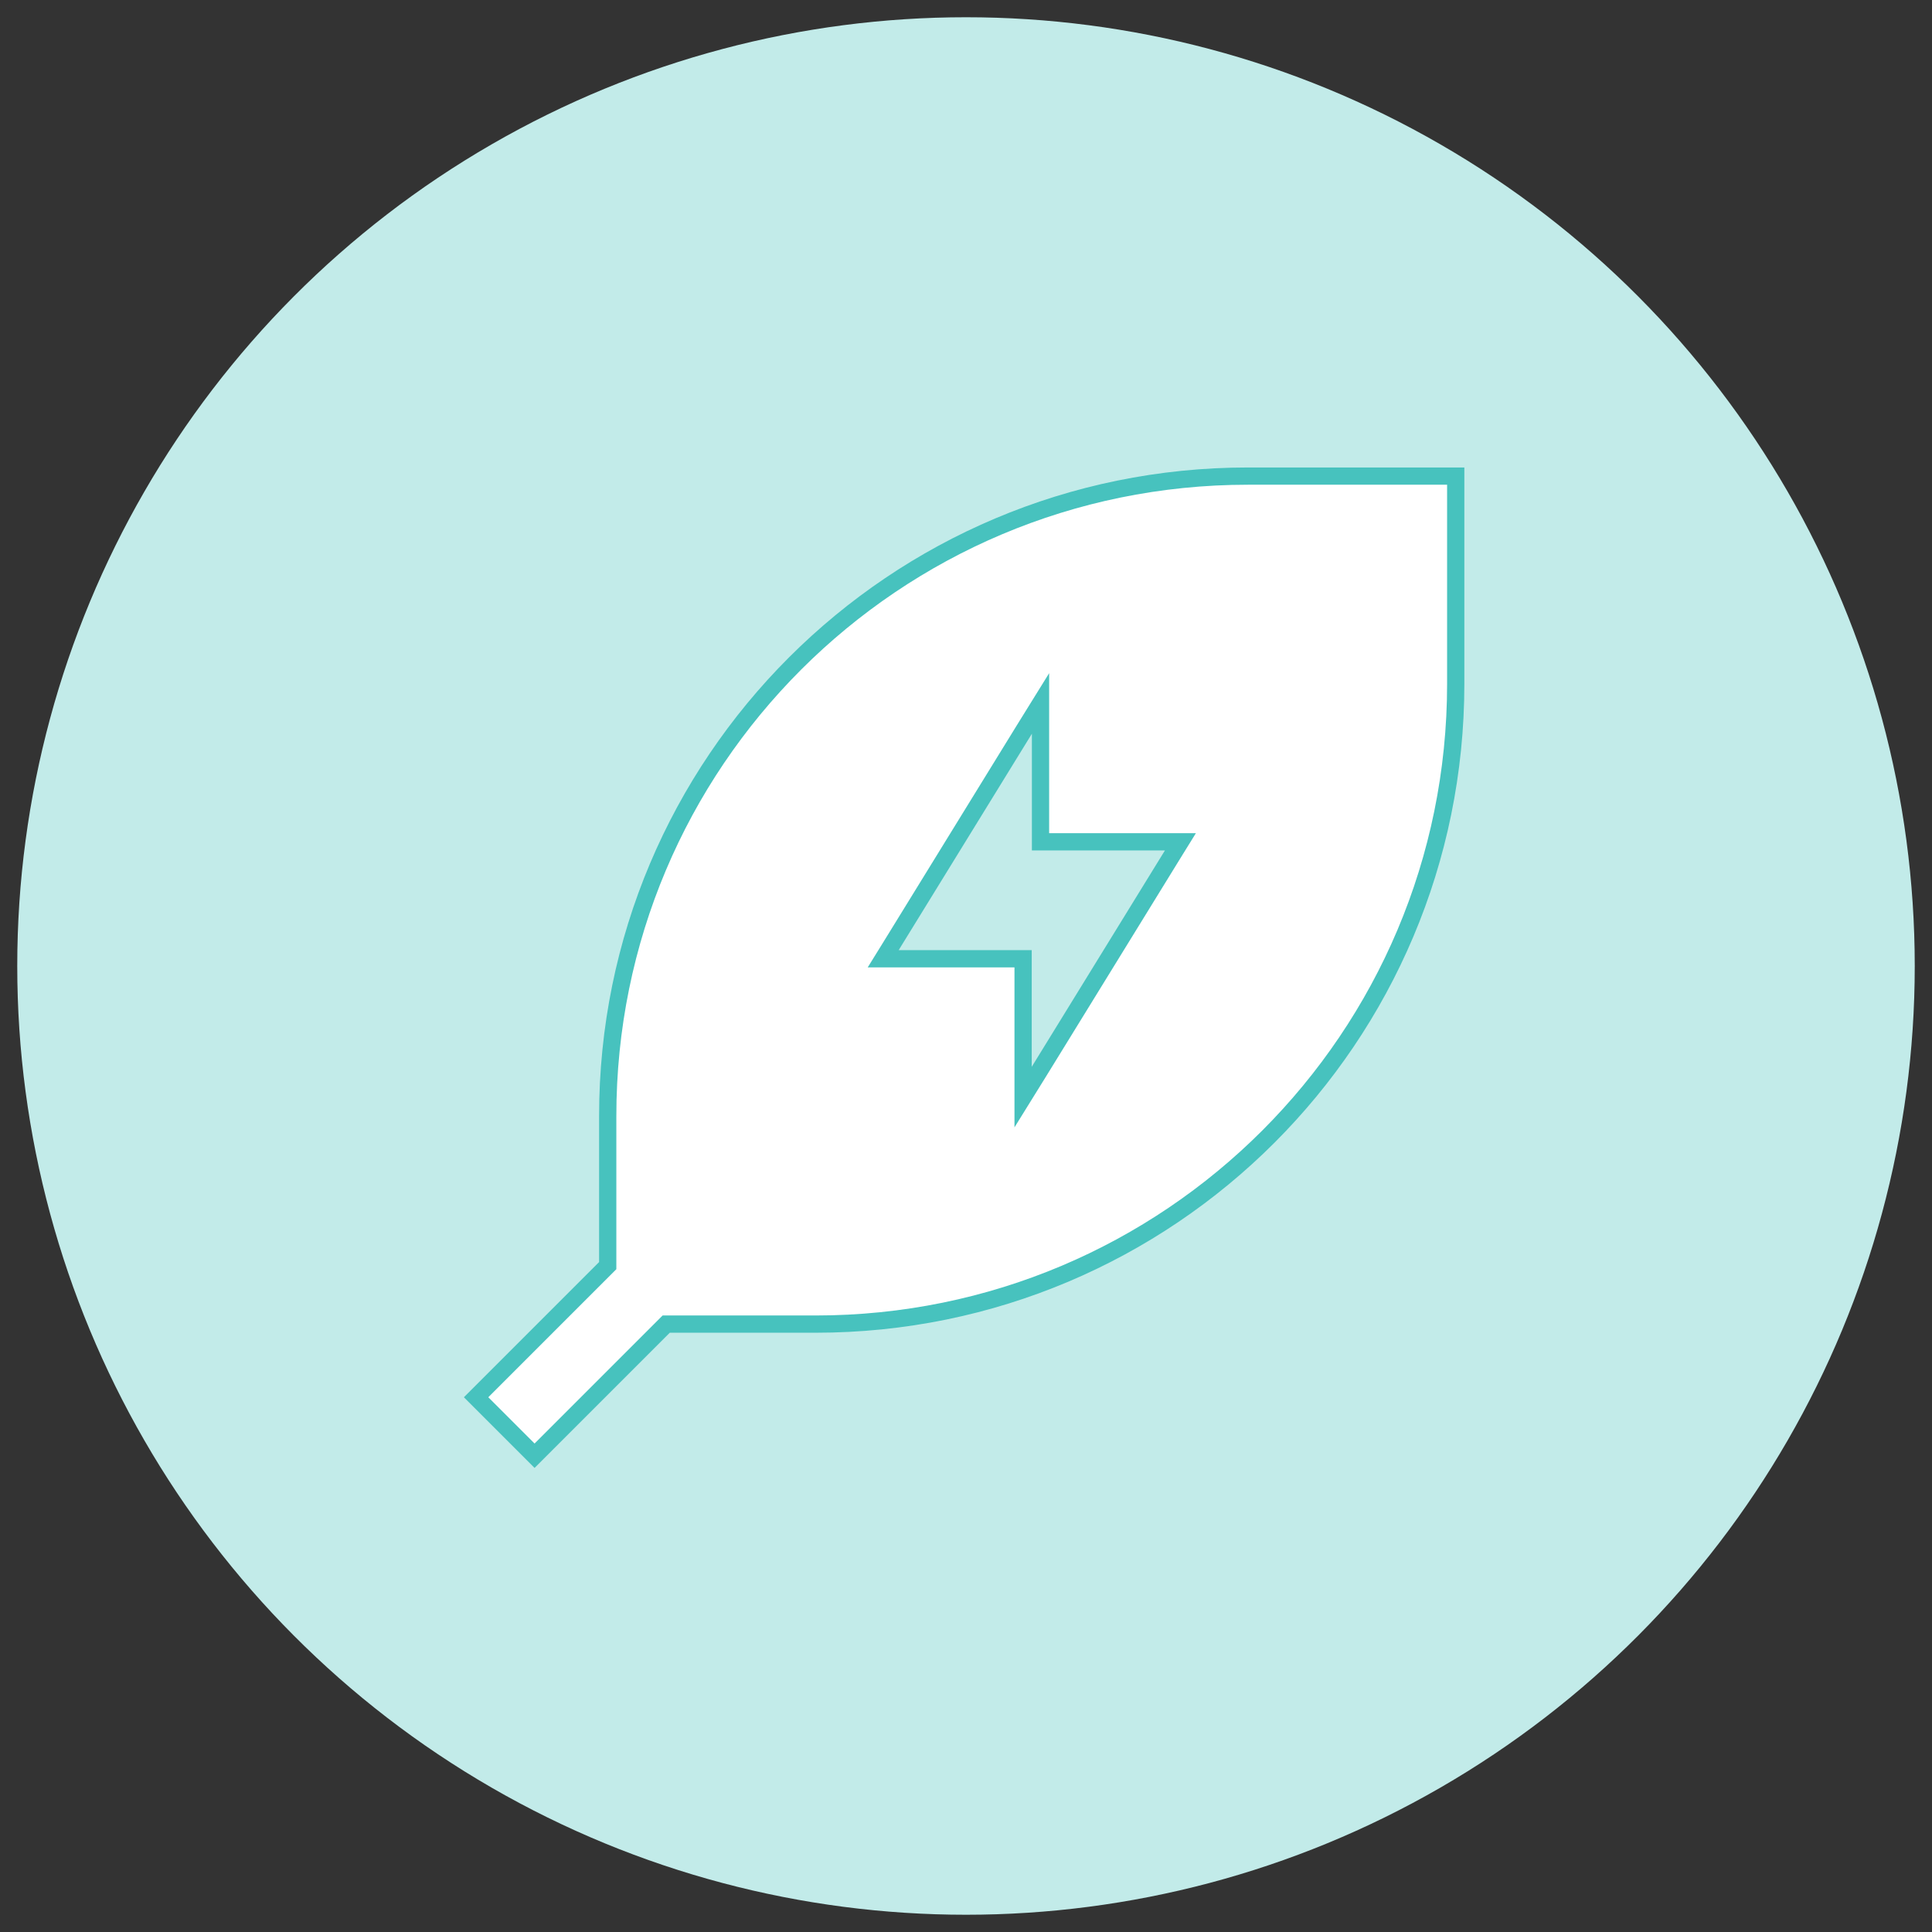 <svg xmlns="http://www.w3.org/2000/svg" id="Layer_1" viewBox="0 0 112 112"><rect x="0" y="0" width="112" height="112" fill="#333333" stroke="none"/><defs><style>.cls-1,.cls-2{fill:#c2ebe9;}.cls-1,.cls-3{stroke:#47c2be;}.cls-2{stroke-width:0px;}.cls-3{fill:#fff;}</style></defs><circle class="cls-2" cx="56" cy="56" r="55"></circle><path class="cls-3" d="M72.35,27.6h12.04v12.04c0,20.52-16.6,37.12-37.12,37.12h-8.65l-.15.15-7.48,7.48-3.39-3.39,7.48-7.48.15-.15v-8.66c-.01-20.51,16.6-37.11,37.12-37.11Z"></path><path class="cls-1" d="M59.31,61.83v1.77l.93-1.5,7.72-12.54.47-.76h-8.11v-8.02l-.93,1.5-7.72,12.54-.47.76h8.11s0,6.25,0,6.25Z"></path></svg>